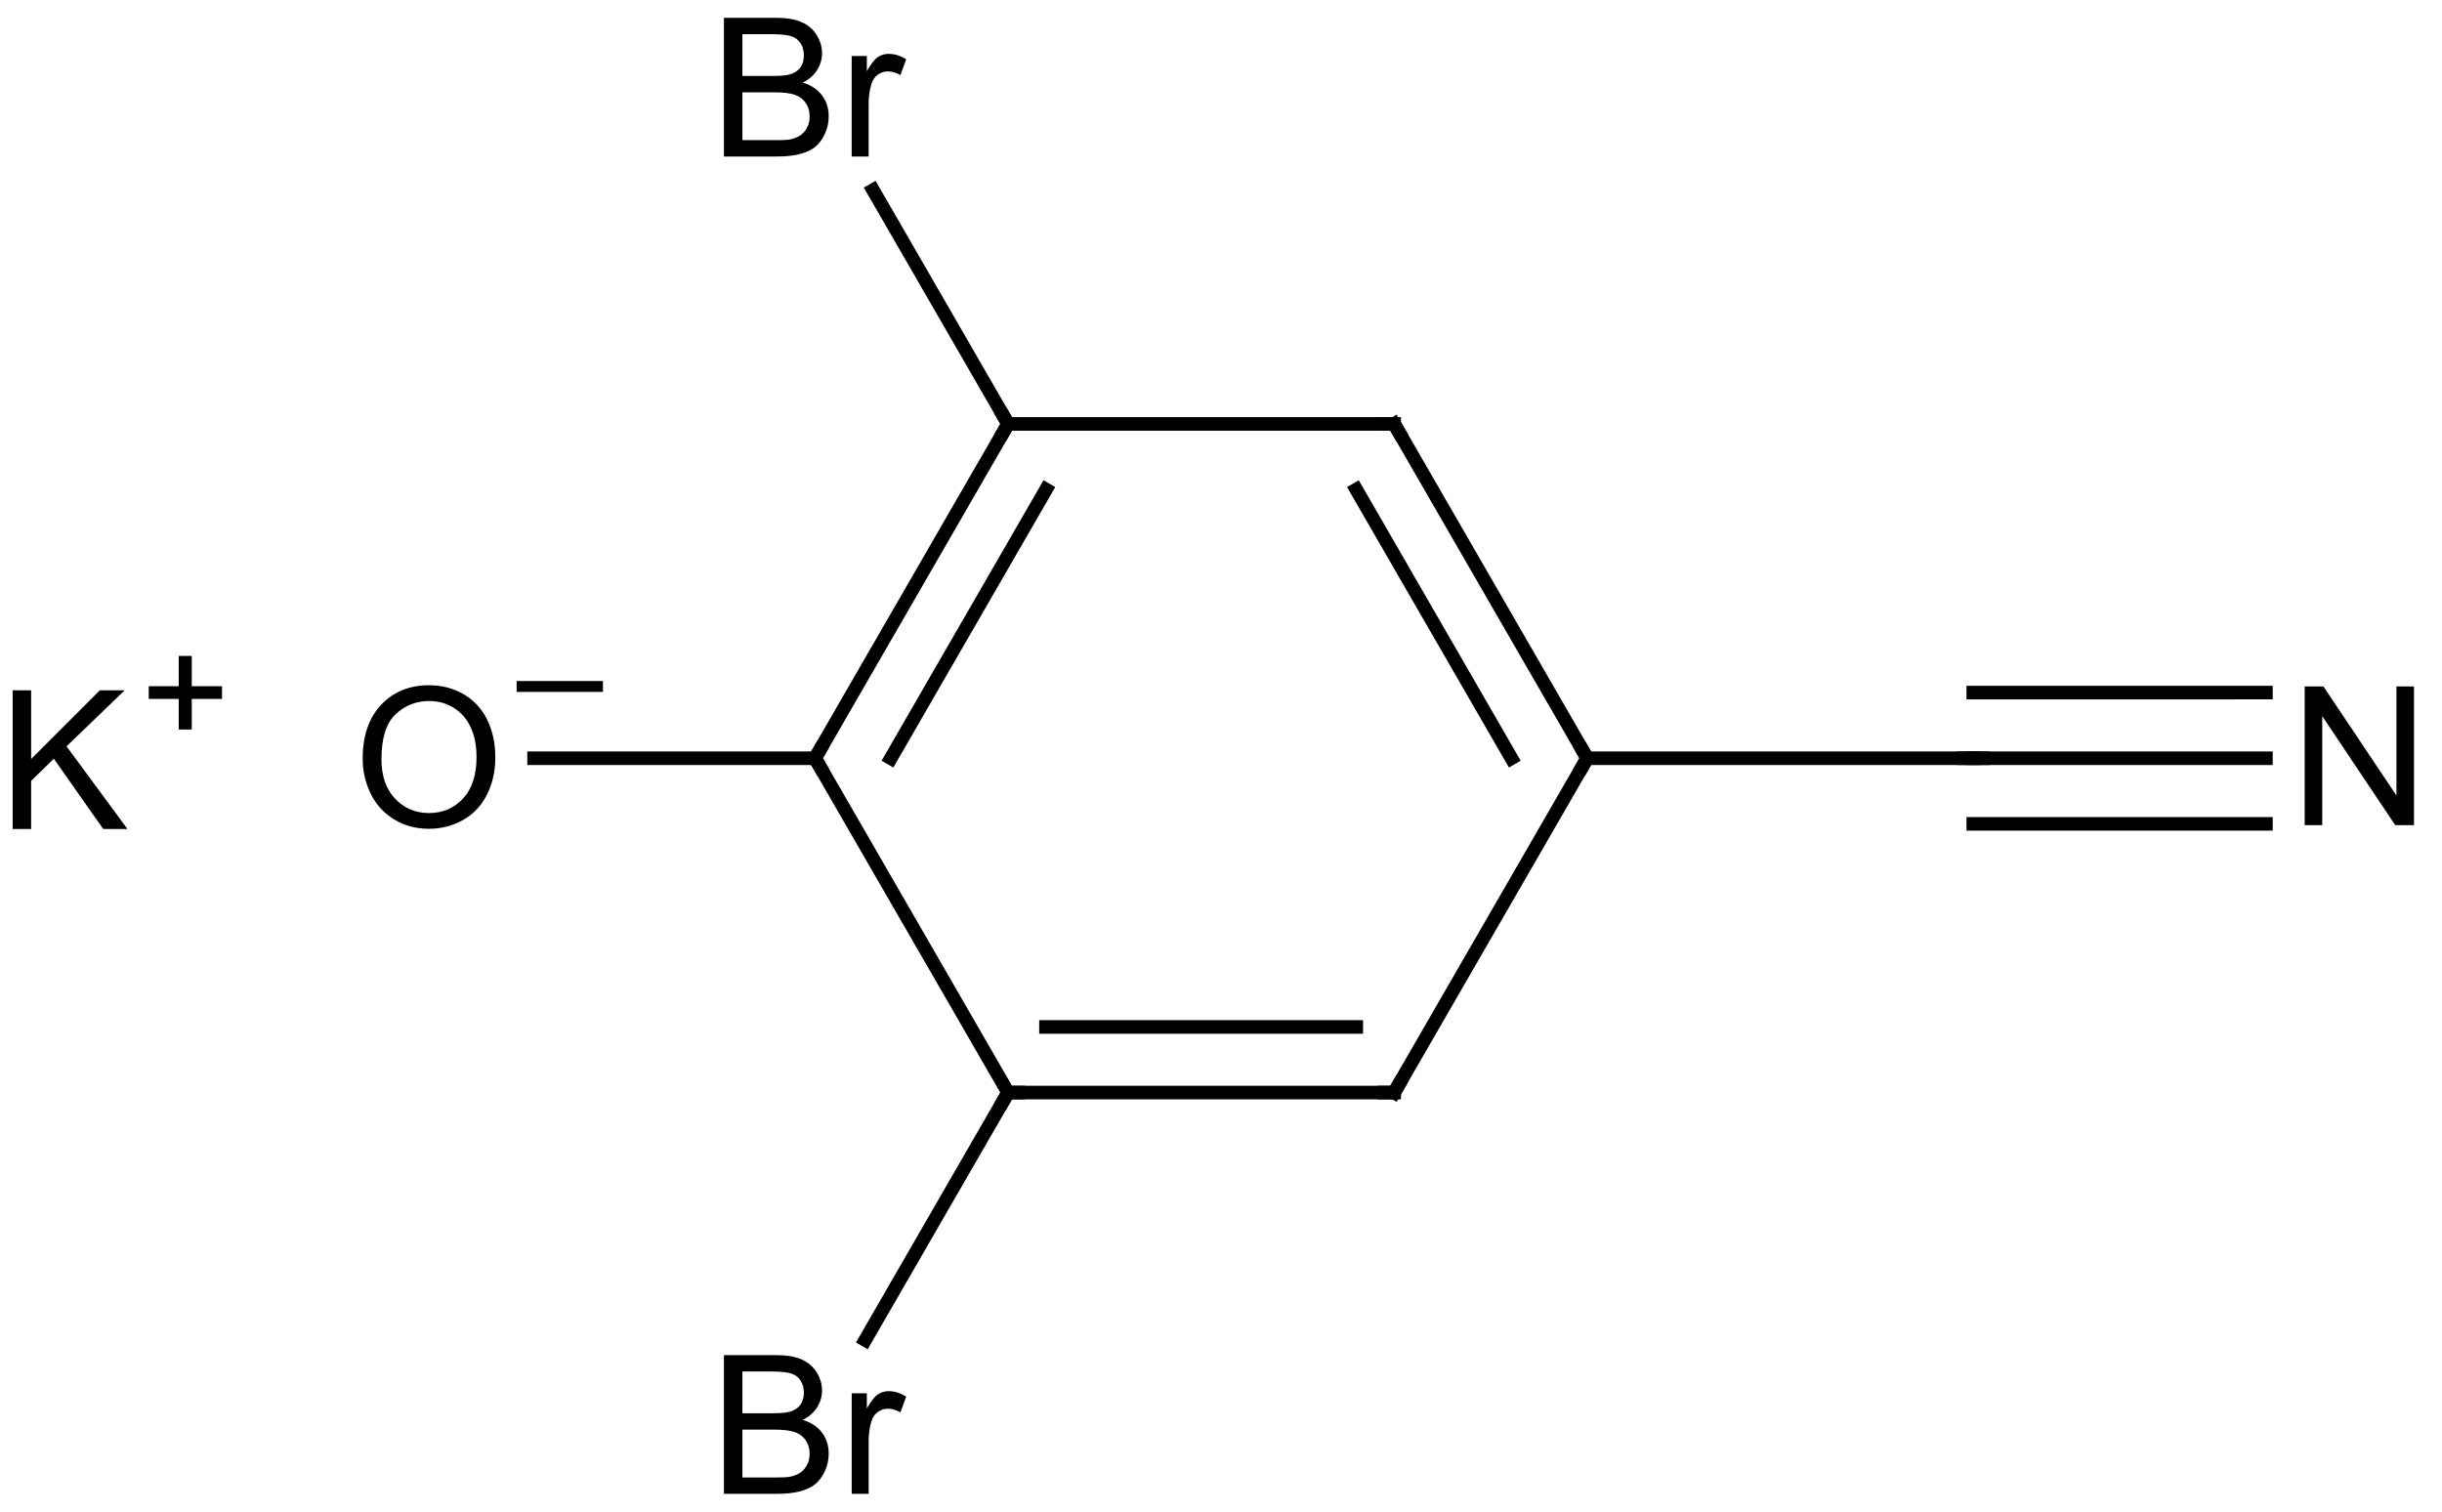 <?xml version="1.0"?>
<!DOCTYPE svg PUBLIC '-//W3C//DTD SVG 1.0//EN'
          'http://www.w3.org/TR/2001/REC-SVG-20010904/DTD/svg10.dtd'>
<svg fill-opacity="1" xmlns:xlink="http://www.w3.org/1999/xlink" color-rendering="auto" color-interpolation="auto" text-rendering="auto" stroke="black" stroke-linecap="square" width="126" stroke-miterlimit="10" shape-rendering="auto" stroke-opacity="1" fill="black" stroke-dasharray="none" font-weight="normal" stroke-width="1" viewBox="0 0 126.0 78.0" height="78" xmlns="http://www.w3.org/2000/svg" font-family="&apos;Dialog&apos;" font-style="normal" stroke-linejoin="miter" font-size="12" stroke-dashoffset="0" image-rendering="auto"
><!--Generated in ChemDoodle 9.0.0b2: PD94bWwgdmVyc2lvbj0iMS4wIiBlbmNvZGluZz0iVVRGLTgiPz4KPGQgZj0iczppY3htbCIgaWQ9IjEiIG12PSJzOjMuMy4wIiBwPSJzOkNoZW1Eb29kbGUiIHY9InM6OS4wLjBiMiI+PHAgYjEwPSJiOnRydWUiIGIxMDU9ImI6dHJ1ZSIgYjEwNj0iYjpmYWxzZSIgYjEwNz0iYjpmYWxzZSIgYjEwOT0iYjpmYWxzZSIgYjExMD0iYjpmYWxzZSIgYjExMT0iYjp0cnVlIiBiMTEyPSJiOnRydWUiIGIxMTQ9ImI6dHJ1ZSIgYjExNT0iYjpmYWxzZSIgYjExNj0iYjp0cnVlIiBiMTE4PSJiOnRydWUiIGIxMjE9ImI6dHJ1ZSIgYjEyOT0iYjpmYWxzZSIgYjEzMT0iYjpmYWxzZSIgYjEzMj0iYjpmYWxzZSIgYjEzMz0iYjp0cnVlIiBiMTQ1PSJiOmZhbHNlIiBiMTQ2PSJiOnRydWUiIGIxNDc9ImI6dHJ1ZSIgYjE1Mj0iYjpmYWxzZSIgYjE1NT0iYjp0cnVlIiBiMTY2PSJiOnRydWUiIGIxNjc9ImI6dHJ1ZSIgYjE3MD0iYjpmYWxzZSIgYjE3MT0iYjp0cnVlIiBiMTczPSJiOnRydWUiIGIxNzk9ImI6dHJ1ZSIgYjIwMT0iYjpmYWxzZSIgYjIxNj0iYjp0cnVlIiBiMjI2PSJiOnRydWUiIGIyMjc9ImI6ZmFsc2UiIGIyMz0iYjp0cnVlIiBiMjQ9ImI6dHJ1ZSIgYjI0NT0iYjp0cnVlIiBiMjQ2PSJiOnRydWUiIGIyNDc9ImI6ZmFsc2UiIGIyNDg9ImI6ZmFsc2UiIGIyNTU9ImI6ZmFsc2UiIGIyNTY9ImI6dHJ1ZSIgYjM1PSJiOmZhbHNlIiBiNDA9ImI6ZmFsc2UiIGI0MT0iYjp0cnVlIiBiNDI9ImI6ZmFsc2UiIGI5MD0iYjpmYWxzZSIgYjkzPSJiOnRydWUiIGMxMD0iYzoxMjgsMTI4LDEyOCIgYzExPSJjOjEyOCwwLDAiIGMxMj0iYzowLDAsMCIgYzE5PSJjOjAsMCwwIiBjMj0iYzowLDAsMCIgYzM9ImM6MCwwLDAiIGM0PSJjOjEyOCwxMjgsMTI4IiBjNT0iYzoyNTUsMjU1LDI1NSIgYzY9ImM6MCwwLDAiIGM3PSJjOjI1NSwyNTUsMjU1IiBjOD0iYzowLDAsMCIgYzk9ImM6MCwwLDAiIGYxPSJmOjIwLjAiIGYxMD0iZjoxMC4wIiBmMTE9ImY6MC41MjM1OTg4IiBmMTI9ImY6NS4wIiBmMTM9ImY6My4wIiBmMTQ9ImY6MS4yIiBmMTU9ImY6MC4wIiBmMTY9ImY6NS4wIiBmMTc9ImY6Mi4wIiBmMTg9ImY6NC4wIiBmMTk9ImY6MC4xMDQ3MTk3NiIgZjI9ImY6MS4wIiBmMjE9ImY6Mi4wIiBmMjI9ImY6My4wIiBmMjM9ImY6MC4wIiBmMjQ9ImY6MTAuMCIgZjI1PSJmOjEuMCIgZjI4PSJmOjEuMSIgZjI5PSJmOjEuMCIgZjM9ImY6MC41IiBmMzA9ImY6MC41IiBmMzE9ImY6MC4zIiBmMzQ9ImY6Ni4wIiBmMzU9ImY6NS40OTc3ODciIGYzNj0iZjowLjciIGYzNz0iZjoxLjAiIGYzOD0iZjozLjAiIGYzOT0iZjoxLjIiIGY0PSJmOjUuMCIgZjQwPSJmOjAuMCIgZjQxPSJmOjEuMCIgZjQyPSJmOjEwLjAiIGY0Mz0iZjoxMC4wIiBmNDQ9ImY6MC41MjM1OTg4IiBmNDU9ImY6NS4wIiBmNDY9ImY6MS4wIiBmNDc9ImY6My4wIiBmNDg9ImY6MS4yIiBmNDk9ImY6MC4wIiBmNT0iZjowLjE1IiBmNTE9ImY6MjAuMCIgZjUyPSJmOjUuMCIgZjUzPSJmOjE1LjAiIGY1ND0iZjowLjMiIGY1NT0iZjoxLjAiIGY1Nj0iZjowLjUiIGY1Nz0iZjoxLjAiIGY1OD0iZjozLjAiIGY1OT0iZjo0LjAiIGY2PSJmOjEuMDQ3MTk3NiIgZjYxPSJmOjIuMCIgZjYyPSJmOjEwLjAiIGY2Mz0iZjoxLjAiIGY2NT0iZjo1LjAiIGY2Nj0iZjo0LjAiIGY2Nz0iZjoyMC4wIiBmNjg9ImY6MC40IiBmNjk9ImY6My4wIiBmNz0iZjoxLjUiIGY3MD0iZjoxMi4wIiBmNzE9ImY6MTAuMCIgZjk9ImY6MC43IiBpMTU9Imk6MiIgaTE2PSJpOjAiIGkxNz0iaTowIiBpMj0iaTo4NDIiIGkyMj0iaToyIiBpMjY9Imk6MSIgaTI5PSJpOjEiIGkzPSJpOjU5NSIgaTMwPSJpOjEiIGkzMz0iaTowIiBpMzc9Imk6MCIgaTQ9Imk6MzYiIGk0MD0iaToxIiBpNT0iaTozNiIgaTY9Imk6MzYiIGk3PSJpOjM2IiBpZD0iMiIgczIwPSJzOkJhc2ljIiBzMjI9InM6QW5nc3Ryb20iIHQxPSJ0OkFyaWFsLDAsMTEiIHQyPSJ0OlRpbWVzIE5ldyBSb21hbiwwLDEyIi8+PGFuIGE9InM6bnVsbCIgY2k9InM6bnVsbCIgY249InM6bnVsbCIgY3M9InM6bnVsbCIgZD0iczpudWxsIiBpZD0iMyIgaz0iczpudWxsIiB0PSJzOm51bGwiLz48Y3QgaWQ9IjQiLz48ZnQgaWQ9IjUiPjxfZiB2YWx1ZT0iQXJpYWwiLz48L2Z0PjxhIGF0Mj0iYjpmYWxzZSIgYXQzPSJkOjAuMCIgYXQ0PSJpOjAiIGNvMT0iYjpmYWxzZSIgaWQ9IjYiIGw9InM6QyIgcD0icDM6MTE1LjkzNDgyLDYyLjg3MzY5NSwwLjAiIHQxPSJ0OkFyaWFsLDAsMTAiLz48YSBhdDI9ImI6ZmFsc2UiIGF0Mz0iZDowLjAiIGF0ND0iaTowIiBjbzE9ImI6ZmFsc2UiIGlkPSI3IiBsPSJzOkMiIHA9InAzOjEyNS44OTQ4NzUsODAuMTI0OSwwLjAiIHQxPSJ0OkFyaWFsLDAsMTAiLz48YSBhdDI9ImI6ZmFsc2UiIGF0Mz0iZDowLjAiIGF0ND0iaTowIiBjbzE9ImI6ZmFsc2UiIGlkPSI4IiBsPSJzOkMiIHA9InAzOjk2LjAxNDg0LDYyLjg3Mzc1LDAuMCIgdDE9InQ6QXJpYWwsMCwxMCIvPjxhIGF0Mj0iYjpmYWxzZSIgYXQzPSJkOjAuMCIgYXQ0PSJpOjAiIGNvMT0iYjpmYWxzZSIgaWQ9IjkiIGw9InM6QyIgcD0icDM6MTQ1LjgxNDkxLDgwLjEyNDg3LDAuMCIgdDE9InQ6QXJpYWwsMCwxMCIvPjxhIGF0Mj0iYjpmYWxzZSIgYXQzPSJkOjAuMCIgYXQ0PSJpOjAiIGNvMT0iYjpmYWxzZSIgaWQ9IjEwIiBsPSJzOkMiIHA9InAzOjExNS45MzQ5Myw5Ny4zNzYxOCwwLjAiIHQxPSJ0OkFyaWFsLDAsMTAiLz48YSBhdDI9ImI6ZmFsc2UiIGF0Mz0iZDowLjAiIGF0ND0iaTowIiBjbzE9ImI6ZmFsc2UiIGlkPSIxMSIgbD0iczpCciIgcD0icDM6ODYuMDU0NzMsNDUuNjIyNTEzLDAuMCIgdDE9InQ6QXJpYWwsMCwxMCIvPjxhIGF0Mj0iYjpmYWxzZSIgYXQzPSJkOjAuMCIgYXQ0PSJpOjAiIGNvMT0iYjpmYWxzZSIgaWQ9IjEyIiBsPSJzOkMiIHA9InAzOjg2LjA1NDg0LDgwLjEyNTAxNSwwLjAiIHQxPSJ0OkFyaWFsLDAsMTAiLz48YSBhdDI9ImI6ZmFsc2UiIGF0Mz0iZDowLjAiIGF0ND0iaTowIiBjbzE9ImI6ZmFsc2UiIGlkPSIxMyIgbD0iczpOIiBwPSJwMzoxNjUuNzM0OSw4MC4xMjQ3OTQsMC4wIiB0MT0idDpBcmlhbCwwLDEwIi8+PGEgYXQyPSJiOmZhbHNlIiBhdDM9ImQ6MC4wIiBhdDQ9Imk6MCIgY28xPSJiOmZhbHNlIiBpZD0iMTQiIGw9InM6QyIgcD0icDM6OTYuMDE0OTIsOTcuMzc2MjEsMC4wIiB0MT0idDpBcmlhbCwwLDEwIi8+PGEgYXQyPSJiOmZhbHNlIiBhdDM9ImQ6MC4wIiBhdDQ9Imk6MCIgY28xPSJiOmZhbHNlIiBpZD0iMTUiIGw9InM6TyIgcD0icDM6NjYuMTM0ODcsODAuMTI1MDksMC4wIiB0MT0idDpBcmlhbCwwLDEwIj48YyBhPSJiOnRydWUiIGM0PSJjOjAsMCwwIiBjbzE9ImI6ZmFsc2UiIGlkPSIxNiIgbT0iZjotMS4wIiBwPSJwMzo3Mi44ODMzMSw3Ni40MjE5NywwLjAiLz48L2E+PGEgYXQyPSJiOmZhbHNlIiBhdDM9ImQ6MC4wIiBhdDQ9Imk6MCIgY28xPSJiOmZhbHNlIiBpZD0iMTciIGw9InM6QnIiIHA9InAzOjg2LjA1NDk1NSwxMTQuNjI3NDksMC4wIiB0MT0idDpBcmlhbCwwLDEwIi8+PGIgYTE9Imk6NyIgYTI9Imk6NiIgYjI0PSJiOmZhbHNlIiBibzI9ImI6ZmFsc2UiIGJvMz0iaToyIiBjbzE9ImI6ZmFsc2UiIGYxNj0iZjozLjQiIGYyPSJmOjAuNyIgZjU9ImY6MC4xNyIgaWQ9IjE4IiB0PSJzOkRvdWJsZSIgem89InM6MSIvPjxiIGExPSJpOjgiIGEyPSJpOjYiIGJvMj0iYjpmYWxzZSIgYm8zPSJpOjIiIGNvMT0iYjpmYWxzZSIgZjI9ImY6MC43IiBpZD0iMTkiIHQ9InM6U2luZ2xlIiB6bz0iczowIi8+PGIgYTE9Imk6OSIgYTI9Imk6NyIgYm8yPSJiOmZhbHNlIiBibzM9Imk6MiIgY28xPSJiOmZhbHNlIiBmMj0iZjowLjciIGlkPSIyMCIgdD0iczpTaW5nbGUiIHpvPSJzOjYiLz48YiBhMT0iaToxMCIgYTI9Imk6NyIgYm8yPSJiOmZhbHNlIiBibzM9Imk6MiIgY28xPSJiOmZhbHNlIiBmMj0iZjowLjciIGlkPSIyMSIgdD0iczpTaW5nbGUiIHpvPSJzOjMiLz48YiBhMT0iaToxMSIgYTI9Imk6OCIgYm8yPSJiOmZhbHNlIiBibzM9Imk6MiIgY28xPSJiOmZhbHNlIiBmMj0iZjowLjciIGlkPSIyMiIgdD0iczpTaW5nbGUiIHpvPSJzOjciLz48YiBhMT0iaToxMiIgYTI9Imk6OCIgYjI0PSJiOmZhbHNlIiBibzI9ImI6ZmFsc2UiIGJvMz0iaToyIiBjbzE9ImI6ZmFsc2UiIGYxNj0iZjozLjQiIGYyPSJmOjAuNyIgZjU9ImY6MC4xNyIgaWQ9IjIzIiB0PSJzOkRvdWJsZSIgem89InM6MiIvPjxiIGExPSJpOjEzIiBhMj0iaTo5IiBiMjQ9ImI6ZmFsc2UiIGJvMj0iYjpmYWxzZSIgYm8zPSJpOjIiIGNvMT0iYjpmYWxzZSIgZjE2PSJmOjMuNCIgZjI9ImY6MC43IiBmNT0iZjowLjE3IiBpZD0iMjQiIHQ9InM6VHJpcGxlIiB6bz0iczoxMCIvPjxiIGExPSJpOjE0IiBhMj0iaToxMCIgYjI0PSJiOmZhbHNlIiBibzI9ImI6ZmFsc2UiIGJvMz0iaToyIiBjbzE9ImI6ZmFsc2UiIGYxNj0iZjozLjQiIGYyPSJmOjAuNyIgZjU9ImY6MC4xNyIgaWQ9IjI1IiB0PSJzOkRvdWJsZSIgem89InM6NSIvPjxiIGExPSJpOjE0IiBhMj0iaToxMiIgYm8yPSJiOmZhbHNlIiBibzM9Imk6MiIgY28xPSJiOmZhbHNlIiBmMj0iZjowLjciIGlkPSIyNiIgdD0iczpTaW5nbGUiIHpvPSJzOjQiLz48YiBhMT0iaToxNSIgYTI9Imk6MTIiIGJvMj0iYjpmYWxzZSIgYm8zPSJpOjIiIGNvMT0iYjpmYWxzZSIgZjI9ImY6MC43IiBpZD0iMjciIHQ9InM6U2luZ2xlIiB6bz0iczo4Ii8+PGIgYTE9Imk6MTciIGEyPSJpOjE0IiBibzI9ImI6ZmFsc2UiIGJvMz0iaToyIiBjbzE9ImI6ZmFsc2UiIGYyPSJmOjAuNyIgaWQ9IjI4IiB0PSJzOlNpbmdsZSIgem89InM6OSIvPjxhIGF0Mj0iYjpmYWxzZSIgYXQzPSJkOjAuMCIgYXQ0PSJpOjAiIGNvMT0iYjpmYWxzZSIgaWQ9IjI5IiBsPSJzOksiIHA9InAzOjQ3LjYxNDA1LDgwLjMyMjEzNiwwLjAiIHQxPSJ0OkFyaWFsLDAsMTAiPjxjIGE9ImI6dHJ1ZSIgYzQ9ImM6MCwwLDAiIGNvMT0iYjpmYWxzZSIgaWQ9IjMwIiBtPSJmOjEuMCIgcD0icDM6NTMuNTY1NjEzLDc2Ljc0NDAxLDAuMCIvPjwvYT48L2Q+--><defs id="genericDefs"
  /><g
  ><g stroke-linecap="butt" transform="translate(-44,-41)" text-rendering="geometricPrecision" color-rendering="optimizeQuality" image-rendering="optimizeQuality" color-interpolation="linearRGB" stroke-width="0.7"
    ><line y2="62.874" fill="none" x1="96.015" x2="115.935" y1="62.874"
      /><line y2="62.874" fill="none" x1="125.895" x2="115.935" y1="80.125"
      /><line y2="66.26" fill="none" x1="121.985" x2="113.98" y1="80.125"
      /><line y2="62.874" fill="none" x1="86.055" x2="96.015" y1="80.125"
      /><line y2="66.26" fill="none" x1="89.965" x2="97.97" y1="80.125"
      /><line y2="80.125" fill="none" x1="115.935" x2="125.895" y1="97.376"
      /><line y2="80.125" fill="none" x1="96.015" x2="86.055" y1="97.376"
      /><line y2="97.376" fill="none" x1="96.015" x2="115.935" y1="97.376"
      /><line y2="93.99" fill="none" x1="97.97" x2="113.98" y1="93.99"
      /><line y2="80.125" fill="none" x1="145.815" x2="125.895" y1="80.125"
      /><line y2="62.874" fill="none" x1="89.048" x2="96.015" y1="50.808"
      /><line y2="80.125" fill="none" x1="71.557" x2="86.055" y1="80.125"
      /><line y2="97.376" fill="none" x1="88.643" x2="96.015" y1="110.144"
      /><line y2="80.125" fill="none" x1="160.915" x2="145.815" y1="80.125"
      /><line y2="76.739" fill="none" x1="160.915" x2="145.815" y1="76.738"
      /><line y2="83.511" fill="none" x1="160.915" x2="145.815" y1="83.511"
      /><path fill="none" d="M116.185 63.307 L115.935 62.874 L115.435 62.874" stroke-miterlimit="5"
      /><path fill="none" d="M125.645 79.692 L125.895 80.125 L125.645 80.558" stroke-miterlimit="5"
      /><path fill="none" d="M95.765 63.307 L96.015 62.874 L95.765 62.441" stroke-miterlimit="5"
      /><path fill="none" d="M146.315 80.125 L145.815 80.125 L145.315 80.125" stroke-miterlimit="5"
      /><path fill="none" d="M116.185 96.943 L115.935 97.376 L115.435 97.376" stroke-miterlimit="5"
      /><path fill="none" d="M86.305 79.692 L86.055 80.125 L86.305 80.558" stroke-miterlimit="5"
      /><path d="M81.353 49.076 L81.353 41.919 L84.04 41.919 Q84.853 41.919 85.353 42.138 Q85.853 42.357 86.134 42.802 Q86.415 43.248 86.415 43.748 Q86.415 44.201 86.165 44.607 Q85.915 45.013 85.415 45.263 Q86.056 45.451 86.407 45.912 Q86.759 46.373 86.759 46.998 Q86.759 47.498 86.548 47.935 Q86.337 48.373 86.025 48.607 Q85.712 48.841 85.235 48.959 Q84.759 49.076 84.087 49.076 L81.353 49.076 ZM82.306 44.919 L83.853 44.919 Q84.478 44.919 84.743 44.841 Q85.118 44.732 85.298 44.482 Q85.478 44.232 85.478 43.857 Q85.478 43.498 85.306 43.232 Q85.134 42.966 84.814 42.865 Q84.493 42.763 83.728 42.763 L82.306 42.763 L82.306 44.919 ZM82.306 48.232 L84.087 48.232 Q84.54 48.232 84.728 48.201 Q85.056 48.138 85.275 47.998 Q85.493 47.857 85.634 47.599 Q85.775 47.341 85.775 46.998 Q85.775 46.607 85.571 46.31 Q85.368 46.013 85.001 45.888 Q84.634 45.763 83.946 45.763 L82.306 45.763 L82.306 48.232 ZM87.944 49.076 L87.944 43.888 L88.726 43.888 L88.726 44.669 Q89.038 44.123 89.288 43.951 Q89.538 43.779 89.851 43.779 Q90.304 43.779 90.757 44.06 L90.46 44.873 Q90.132 44.685 89.804 44.685 Q89.522 44.685 89.288 44.857 Q89.054 45.029 88.96 45.341 Q88.819 45.81 88.819 46.357 L88.819 49.076 L87.944 49.076 Z" stroke-miterlimit="5" stroke="none"
      /><path d="M162.915 83.578 L162.915 76.422 L163.883 76.422 L167.649 82.047 L167.649 76.422 L168.555 76.422 L168.555 83.578 L167.587 83.578 L163.821 77.953 L163.821 83.578 L162.915 83.578 Z" stroke-miterlimit="5" stroke="none"
      /><path fill="none" d="M96.515 97.376 L96.015 97.376 L95.765 97.809" stroke-miterlimit="5"
      /><path d="M62.713 80.156 Q62.713 78.375 63.666 77.367 Q64.619 76.359 66.135 76.359 Q67.135 76.359 67.932 76.828 Q68.729 77.297 69.143 78.148 Q69.557 79 69.557 80.078 Q69.557 81.156 69.119 82.016 Q68.682 82.875 67.877 83.32 Q67.072 83.766 66.135 83.766 Q65.119 83.766 64.322 83.273 Q63.526 82.781 63.119 81.938 Q62.713 81.094 62.713 80.156 ZM63.682 80.172 Q63.682 81.469 64.385 82.211 Q65.088 82.953 66.135 82.953 Q67.197 82.953 67.893 82.203 Q68.588 81.453 68.588 80.063 Q68.588 79.188 68.291 78.539 Q67.994 77.891 67.424 77.531 Q66.854 77.172 66.15 77.172 Q65.135 77.172 64.408 77.859 Q63.682 78.547 63.682 80.172 Z" stroke-miterlimit="5" stroke="none"
      /><path d="M70.657 76.703 L70.657 76.141 L75.11 76.141 L75.11 76.703 L70.657 76.703 Z" stroke-miterlimit="5" stroke="none"
      /><path d="M81.353 118.081 L81.353 110.924 L84.04 110.924 Q84.853 110.924 85.353 111.143 Q85.853 111.362 86.134 111.807 Q86.415 112.252 86.415 112.752 Q86.415 113.206 86.165 113.612 Q85.915 114.018 85.415 114.268 Q86.056 114.456 86.407 114.916 Q86.759 115.377 86.759 116.002 Q86.759 116.502 86.548 116.94 Q86.337 117.377 86.025 117.612 Q85.712 117.846 85.236 117.963 Q84.759 118.081 84.087 118.081 L81.353 118.081 ZM82.306 113.924 L83.853 113.924 Q84.478 113.924 84.743 113.846 Q85.118 113.737 85.298 113.487 Q85.478 113.237 85.478 112.862 Q85.478 112.502 85.306 112.237 Q85.134 111.971 84.814 111.87 Q84.493 111.768 83.728 111.768 L82.306 111.768 L82.306 113.924 ZM82.306 117.237 L84.087 117.237 Q84.54 117.237 84.728 117.206 Q85.056 117.143 85.275 117.002 Q85.493 116.862 85.634 116.604 Q85.775 116.346 85.775 116.002 Q85.775 115.612 85.572 115.315 Q85.368 115.018 85.001 114.893 Q84.634 114.768 83.947 114.768 L82.306 114.768 L82.306 117.237 ZM87.945 118.081 L87.945 112.893 L88.726 112.893 L88.726 113.674 Q89.038 113.127 89.288 112.956 Q89.538 112.784 89.851 112.784 Q90.304 112.784 90.757 113.065 L90.46 113.877 Q90.132 113.69 89.804 113.69 Q89.523 113.69 89.288 113.862 Q89.054 114.034 88.96 114.346 Q88.82 114.815 88.82 115.362 L88.82 118.081 L87.945 118.081 Z" stroke-miterlimit="5" stroke="none"
      /><path d="M44.653 83.775 L44.653 76.619 L45.606 76.619 L45.606 80.166 L49.153 76.619 L50.434 76.619 L47.434 79.51 L50.575 83.775 L49.325 83.775 L46.778 80.15 L45.606 81.291 L45.606 83.775 L44.653 83.775 Z" stroke-miterlimit="5" stroke="none"
      /><path d="M53.222 78.642 L53.222 77.064 L51.675 77.064 L51.675 76.408 L53.222 76.408 L53.222 74.846 L53.894 74.846 L53.894 76.408 L55.456 76.408 L55.456 77.064 L53.894 77.064 L53.894 78.642 L53.222 78.642 Z" stroke-miterlimit="5" stroke="none"
    /></g
  ></g
></svg
>
